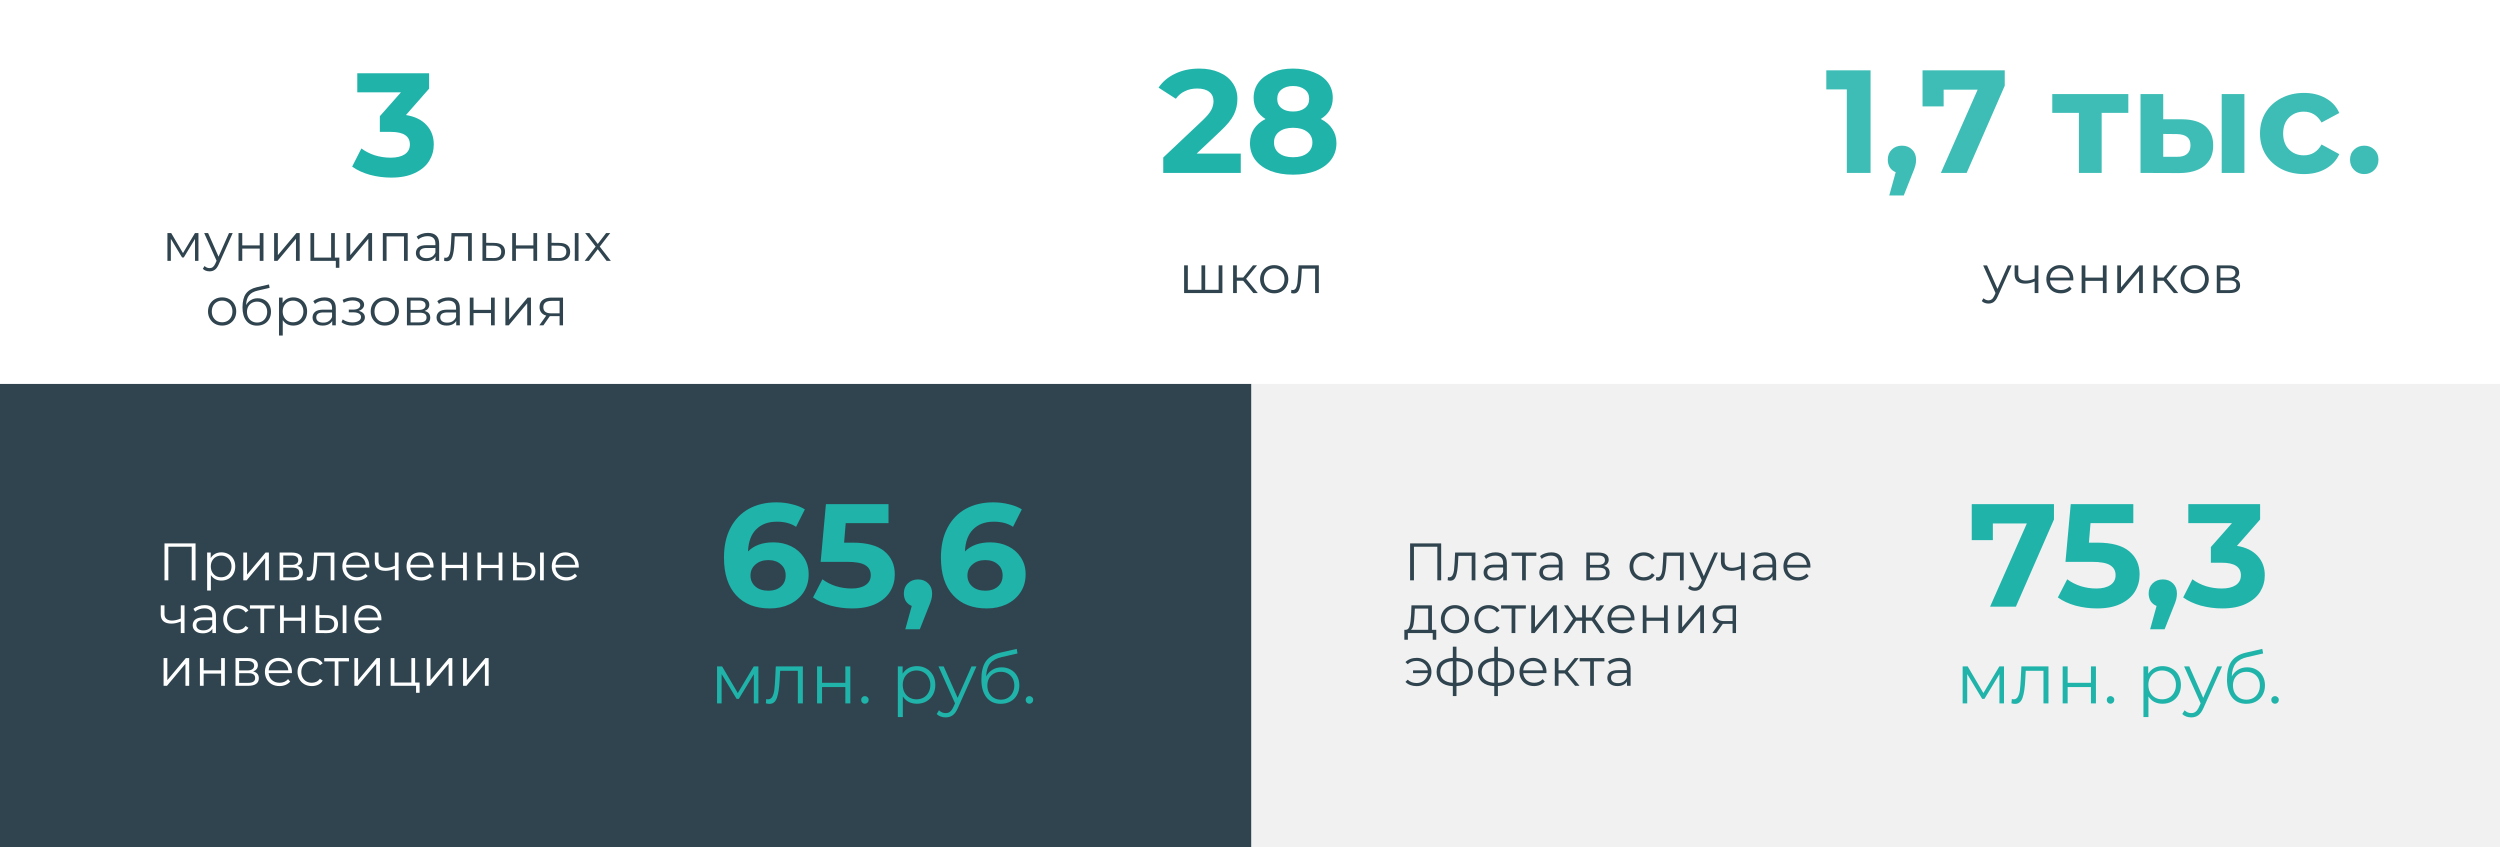 <svg width="853" height="289" viewBox="0 0 853 289" fill="none" xmlns="http://www.w3.org/2000/svg">
<rect width="853" height="289" fill="white"/>
<path d="M423.35 52.4V59H396.9V53.75L410.4 41C411.833 39.633 412.8 38.467 413.3 37.5C413.8 36.5 414.05 35.517 414.05 34.55C414.05 33.15 413.567 32.083 412.6 31.35C411.667 30.583 410.283 30.2 408.45 30.2C406.917 30.2 405.533 30.5 404.3 31.1C403.067 31.667 402.033 32.533 401.2 33.7L395.3 29.9C396.667 27.867 398.55 26.283 400.95 25.15C403.35 23.983 406.1 23.4 409.2 23.4C411.8 23.4 414.067 23.833 416 24.7C417.967 25.533 419.483 26.733 420.55 28.3C421.65 29.833 422.2 31.65 422.2 33.75C422.2 35.65 421.8 37.433 421 39.1C420.2 40.767 418.65 42.667 416.35 44.8L408.3 52.4H423.35ZM450.642 40.6C452.376 41.467 453.692 42.6 454.592 44C455.526 45.4 455.992 47.017 455.992 48.85C455.992 51.017 455.376 52.917 454.142 54.55C452.909 56.15 451.176 57.4 448.942 58.3C446.709 59.167 444.126 59.6 441.192 59.6C438.259 59.6 435.676 59.167 433.442 58.3C431.242 57.4 429.526 56.15 428.292 54.55C427.092 52.917 426.492 51.017 426.492 48.85C426.492 47.017 426.942 45.4 427.842 44C428.776 42.6 430.092 41.467 431.792 40.6C430.492 39.8 429.492 38.8 428.792 37.6C428.092 36.367 427.742 34.967 427.742 33.4C427.742 31.367 428.309 29.6 429.442 28.1C430.576 26.6 432.159 25.45 434.192 24.65C436.226 23.817 438.559 23.4 441.192 23.4C443.859 23.4 446.209 23.817 448.242 24.65C450.309 25.45 451.909 26.6 453.042 28.1C454.176 29.6 454.742 31.367 454.742 33.4C454.742 34.967 454.392 36.367 453.692 37.6C452.992 38.8 451.976 39.8 450.642 40.6ZM441.192 29.35C439.559 29.35 438.242 29.75 437.242 30.55C436.276 31.317 435.792 32.383 435.792 33.75C435.792 35.083 436.276 36.133 437.242 36.9C438.209 37.667 439.526 38.05 441.192 38.05C442.859 38.05 444.192 37.667 445.192 36.9C446.192 36.133 446.692 35.083 446.692 33.75C446.692 32.383 446.192 31.317 445.192 30.55C444.192 29.75 442.859 29.35 441.192 29.35ZM441.192 53.65C443.226 53.65 444.826 53.2 445.992 52.3C447.192 51.367 447.792 50.133 447.792 48.6C447.792 47.067 447.192 45.85 445.992 44.95C444.826 44.05 443.226 43.6 441.192 43.6C439.192 43.6 437.609 44.05 436.442 44.95C435.276 45.85 434.692 47.067 434.692 48.6C434.692 50.167 435.276 51.4 436.442 52.3C437.609 53.2 439.192 53.65 441.192 53.65Z" fill="#1FB3AA"/>
<path opacity="0.86" d="M638.235 24V59H630.135V30.5H623.135V24H638.235ZM648.965 49.7C650.365 49.7 651.515 50.15 652.415 51.05C653.315 51.917 653.765 53.067 653.765 54.5C653.765 55.167 653.682 55.833 653.515 56.5C653.349 57.167 652.982 58.167 652.415 59.5L649.565 66.7H644.615L646.815 58.75C645.982 58.417 645.315 57.883 644.815 57.15C644.349 56.383 644.115 55.5 644.115 54.5C644.115 53.067 644.565 51.917 645.465 51.05C646.399 50.15 647.565 49.7 648.965 49.7ZM684.02 24V29.25L671.02 59H662.22L674.77 30.6H663.17V36.3H655.97V24H684.02ZM726.186 38.5H717.086V59H709.336V38.5H700.236V32.1H726.186V38.5ZM744.494 40.7C747.994 40.733 750.644 41.517 752.444 43.05C754.244 44.583 755.144 46.783 755.144 49.65C755.144 52.65 754.127 54.967 752.094 56.6C750.06 58.233 747.177 59.05 743.444 59.05L730.344 59V32.1H738.094V40.7H744.494ZM758.044 32.1H765.794V59H758.044V32.1ZM742.744 53.5C744.244 53.533 745.394 53.217 746.194 52.55C746.994 51.883 747.394 50.883 747.394 49.55C747.394 48.25 746.994 47.3 746.194 46.7C745.427 46.1 744.277 45.783 742.744 45.75L738.094 45.7V53.5H742.744ZM786.113 59.4C783.246 59.4 780.663 58.817 778.363 57.65C776.096 56.45 774.313 54.8 773.013 52.7C771.746 50.6 771.113 48.217 771.113 45.55C771.113 42.883 771.746 40.5 773.013 38.4C774.313 36.3 776.096 34.667 778.363 33.5C780.663 32.3 783.246 31.7 786.113 31.7C788.946 31.7 791.413 32.3 793.513 33.5C795.646 34.667 797.196 36.35 798.163 38.55L792.113 41.8C790.713 39.333 788.696 38.1 786.063 38.1C784.029 38.1 782.346 38.767 781.013 40.1C779.679 41.433 779.013 43.25 779.013 45.55C779.013 47.85 779.679 49.667 781.013 51C782.346 52.333 784.029 53 786.063 53C788.729 53 790.746 51.767 792.113 49.3L798.163 52.6C797.196 54.733 795.646 56.4 793.513 57.6C791.413 58.8 788.946 59.4 786.113 59.4ZM806.679 59.4C805.312 59.4 804.162 58.933 803.229 58C802.296 57.067 801.829 55.9 801.829 54.5C801.829 53.067 802.296 51.917 803.229 51.05C804.162 50.15 805.312 49.7 806.679 49.7C808.046 49.7 809.196 50.15 810.129 51.05C811.062 51.917 811.529 53.067 811.529 54.5C811.529 55.9 811.062 57.067 810.129 58C809.196 58.933 808.046 59.4 806.679 59.4Z" fill="#1FB3AA"/>
<path d="M67.709 79.532V89H66.539V81.512L62.705 87.848H62.129L58.295 81.494V89H57.125V79.532H58.421L62.435 86.354L66.521 79.532H67.709ZM79.391 79.532L74.657 90.134C74.273 91.022 73.829 91.652 73.325 92.024C72.821 92.396 72.215 92.582 71.507 92.582C71.051 92.582 70.625 92.51 70.229 92.366C69.833 92.222 69.491 92.006 69.203 91.718L69.797 90.764C70.277 91.244 70.853 91.484 71.525 91.484C71.957 91.484 72.323 91.364 72.623 91.124C72.935 90.884 73.223 90.476 73.487 89.9L73.901 88.982L69.671 79.532H71.003L74.567 87.578L78.131 79.532H79.391ZM81.382 79.532H82.66V83.726H88.618V79.532H89.897V89H88.618V84.824H82.66V89H81.382V79.532ZM93.529 79.532H94.807V87.056L101.125 79.532H102.259V89H100.981V81.476L94.681 89H93.529V79.532ZM115.786 87.884V91.376H114.58V89H105.922V79.532H107.2V87.884H112.978V79.532H114.256V87.884H115.786ZM118.226 79.532H119.504V87.056L125.822 79.532H126.956V89H125.678V81.476L119.378 89H118.226V79.532ZM139.115 79.532V89H137.837V80.666H131.897V89H130.619V79.532H139.115ZM146.006 79.46C147.242 79.46 148.19 79.772 148.85 80.396C149.51 81.008 149.84 81.92 149.84 83.132V89H148.616V87.524C148.328 88.016 147.902 88.4 147.338 88.676C146.786 88.952 146.126 89.09 145.358 89.09C144.302 89.09 143.462 88.838 142.838 88.334C142.214 87.83 141.902 87.164 141.902 86.336C141.902 85.532 142.19 84.884 142.766 84.392C143.354 83.9 144.284 83.654 145.556 83.654H148.562V83.078C148.562 82.262 148.334 81.644 147.878 81.224C147.422 80.792 146.756 80.576 145.88 80.576C145.28 80.576 144.704 80.678 144.152 80.882C143.6 81.074 143.126 81.344 142.73 81.692L142.154 80.738C142.634 80.33 143.21 80.018 143.882 79.802C144.554 79.574 145.262 79.46 146.006 79.46ZM145.556 88.082C146.276 88.082 146.894 87.92 147.41 87.596C147.926 87.26 148.31 86.78 148.562 86.156V84.608H145.592C143.972 84.608 143.162 85.172 143.162 86.3C143.162 86.852 143.372 87.29 143.792 87.614C144.212 87.926 144.8 88.082 145.556 88.082ZM160.982 79.532V89H159.704V80.666H155.168L155.042 83.006C154.946 84.974 154.718 86.486 154.358 87.542C153.998 88.598 153.356 89.126 152.432 89.126C152.18 89.126 151.874 89.078 151.514 88.982L151.604 87.884C151.82 87.932 151.97 87.956 152.054 87.956C152.546 87.956 152.918 87.728 153.17 87.272C153.422 86.816 153.59 86.252 153.674 85.58C153.758 84.908 153.83 84.02 153.89 82.916L154.052 79.532H160.982ZM168.683 82.88C169.871 82.892 170.771 83.156 171.383 83.672C172.007 84.188 172.319 84.932 172.319 85.904C172.319 86.912 171.983 87.686 171.311 88.226C170.651 88.766 169.691 89.03 168.431 89.018L164.615 89V79.532H165.893V82.844L168.683 82.88ZM168.359 88.046C169.235 88.058 169.895 87.884 170.339 87.524C170.795 87.152 171.023 86.612 171.023 85.904C171.023 85.208 170.801 84.692 170.357 84.356C169.913 84.02 169.247 83.846 168.359 83.834L165.893 83.798V88.01L168.359 88.046ZM174.757 79.532H176.035V83.726H181.993V79.532H183.271V89H181.993V84.824H176.035V89H174.757V79.532ZM190.882 82.88C192.07 82.892 192.976 83.156 193.6 83.672C194.224 84.188 194.536 84.932 194.536 85.904C194.536 86.912 194.2 87.686 193.528 88.226C192.856 88.766 191.896 89.03 190.648 89.018L186.904 89V79.532H188.182V82.844L190.882 82.88ZM196.12 79.532H197.398V89H196.12V79.532ZM190.576 88.046C191.452 88.058 192.112 87.884 192.556 87.524C193.012 87.152 193.24 86.612 193.24 85.904C193.24 85.208 193.018 84.692 192.574 84.356C192.13 84.02 191.464 83.846 190.576 83.834L188.182 83.798V88.01L190.576 88.046ZM206.959 89L203.953 85.04L200.929 89H199.489L203.233 84.14L199.669 79.532H201.109L203.953 83.24L206.797 79.532H208.201L204.637 84.14L208.417 89H206.959ZM75.796 111.09C74.884 111.09 74.062 110.886 73.33 110.478C72.598 110.058 72.022 109.482 71.602 108.75C71.182 108.018 70.972 107.19 70.972 106.266C70.972 105.342 71.182 104.514 71.602 103.782C72.022 103.05 72.598 102.48 73.33 102.072C74.062 101.664 74.884 101.46 75.796 101.46C76.708 101.46 77.53 101.664 78.262 102.072C78.994 102.48 79.564 103.05 79.972 103.782C80.392 104.514 80.602 105.342 80.602 106.266C80.602 107.19 80.392 108.018 79.972 108.75C79.564 109.482 78.994 110.058 78.262 110.478C77.53 110.886 76.708 111.09 75.796 111.09ZM75.796 109.956C76.468 109.956 77.068 109.806 77.596 109.506C78.136 109.194 78.556 108.756 78.856 108.192C79.156 107.628 79.306 106.986 79.306 106.266C79.306 105.546 79.156 104.904 78.856 104.34C78.556 103.776 78.136 103.344 77.596 103.044C77.068 102.732 76.468 102.576 75.796 102.576C75.124 102.576 74.518 102.732 73.978 103.044C73.45 103.344 73.03 103.776 72.718 104.34C72.418 104.904 72.268 105.546 72.268 106.266C72.268 106.986 72.418 107.628 72.718 108.192C73.03 108.756 73.45 109.194 73.978 109.506C74.518 109.806 75.124 109.956 75.796 109.956ZM87.924 101.766C88.8 101.766 89.58 101.964 90.264 102.36C90.96 102.744 91.5 103.29 91.884 103.998C92.268 104.694 92.46 105.492 92.46 106.392C92.46 107.316 92.256 108.138 91.848 108.858C91.452 109.566 90.894 110.118 90.174 110.514C89.454 110.91 88.626 111.108 87.69 111.108C86.118 111.108 84.9 110.556 84.036 109.452C83.172 108.348 82.74 106.824 82.74 104.88C82.74 102.852 83.124 101.298 83.892 100.218C84.672 99.138 85.884 98.406 87.528 98.022L91.776 97.05L91.992 98.22L87.996 99.138C86.64 99.438 85.644 99.972 85.008 100.74C84.372 101.496 84.024 102.618 83.964 104.106C84.348 103.374 84.882 102.804 85.566 102.396C86.25 101.976 87.036 101.766 87.924 101.766ZM87.726 110.046C88.386 110.046 88.974 109.896 89.49 109.596C90.018 109.284 90.426 108.852 90.714 108.3C91.014 107.748 91.164 107.124 91.164 106.428C91.164 105.732 91.02 105.12 90.732 104.592C90.444 104.064 90.036 103.656 89.508 103.368C88.992 103.068 88.398 102.918 87.726 102.918C87.054 102.918 86.454 103.068 85.926 103.368C85.41 103.656 85.002 104.064 84.702 104.592C84.414 105.12 84.27 105.732 84.27 106.428C84.27 107.124 84.414 107.748 84.702 108.3C85.002 108.852 85.416 109.284 85.944 109.596C86.472 109.896 87.066 110.046 87.726 110.046ZM100.077 101.46C100.965 101.46 101.769 101.664 102.489 102.072C103.209 102.468 103.773 103.032 104.181 103.764C104.589 104.496 104.793 105.33 104.793 106.266C104.793 107.214 104.589 108.054 104.181 108.786C103.773 109.518 103.209 110.088 102.489 110.496C101.781 110.892 100.977 111.09 100.077 111.09C99.309 111.09 98.613 110.934 97.989 110.622C97.377 110.298 96.873 109.83 96.477 109.218V114.492H95.199V101.532H96.423V103.404C96.807 102.78 97.311 102.3 97.935 101.964C98.571 101.628 99.285 101.46 100.077 101.46ZM99.987 109.956C100.647 109.956 101.247 109.806 101.787 109.506C102.327 109.194 102.747 108.756 103.047 108.192C103.359 107.628 103.515 106.986 103.515 106.266C103.515 105.546 103.359 104.91 103.047 104.358C102.747 103.794 102.327 103.356 101.787 103.044C101.247 102.732 100.647 102.576 99.987 102.576C99.315 102.576 98.709 102.732 98.169 103.044C97.641 103.356 97.221 103.794 96.909 104.358C96.609 104.91 96.459 105.546 96.459 106.266C96.459 106.986 96.609 107.628 96.909 108.192C97.221 108.756 97.641 109.194 98.169 109.506C98.709 109.806 99.315 109.956 99.987 109.956ZM110.744 101.46C111.98 101.46 112.928 101.772 113.588 102.396C114.248 103.008 114.578 103.92 114.578 105.132V111H113.354V109.524C113.066 110.016 112.64 110.4 112.076 110.676C111.524 110.952 110.864 111.09 110.096 111.09C109.04 111.09 108.2 110.838 107.576 110.334C106.952 109.83 106.64 109.164 106.64 108.336C106.64 107.532 106.928 106.884 107.504 106.392C108.092 105.9 109.022 105.654 110.294 105.654H113.3V105.078C113.3 104.262 113.072 103.644 112.616 103.224C112.16 102.792 111.494 102.576 110.618 102.576C110.018 102.576 109.442 102.678 108.89 102.882C108.338 103.074 107.864 103.344 107.468 103.692L106.892 102.738C107.372 102.33 107.948 102.018 108.62 101.802C109.292 101.574 110 101.46 110.744 101.46ZM110.294 110.082C111.014 110.082 111.632 109.92 112.148 109.596C112.664 109.26 113.048 108.78 113.3 108.156V106.608H110.33C108.71 106.608 107.9 107.172 107.9 108.3C107.9 108.852 108.11 109.29 108.53 109.614C108.95 109.926 109.538 110.082 110.294 110.082ZM122.395 106.068C123.067 106.224 123.583 106.494 123.943 106.878C124.315 107.262 124.501 107.73 124.501 108.282C124.501 108.834 124.309 109.326 123.925 109.758C123.553 110.19 123.043 110.526 122.395 110.766C121.747 110.994 121.033 111.108 120.253 111.108C119.569 111.108 118.897 111.012 118.237 110.82C117.577 110.616 117.001 110.322 116.509 109.938L116.941 108.984C117.373 109.308 117.877 109.56 118.453 109.74C119.029 109.92 119.611 110.01 120.199 110.01C121.075 110.01 121.789 109.848 122.341 109.524C122.905 109.188 123.187 108.738 123.187 108.174C123.187 107.67 122.959 107.28 122.503 107.004C122.047 106.716 121.423 106.572 120.631 106.572H119.011V105.636H120.559C121.267 105.636 121.837 105.504 122.269 105.24C122.701 104.964 122.917 104.598 122.917 104.142C122.917 103.638 122.671 103.242 122.179 102.954C121.699 102.666 121.069 102.522 120.289 102.522C119.269 102.522 118.261 102.78 117.265 103.296L116.905 102.306C118.033 101.718 119.203 101.424 120.415 101.424C121.135 101.424 121.783 101.532 122.359 101.748C122.947 101.952 123.403 102.246 123.727 102.63C124.063 103.014 124.231 103.458 124.231 103.962C124.231 104.442 124.063 104.868 123.727 105.24C123.403 105.612 122.959 105.888 122.395 106.068ZM131.308 111.09C130.396 111.09 129.574 110.886 128.842 110.478C128.11 110.058 127.534 109.482 127.114 108.75C126.694 108.018 126.484 107.19 126.484 106.266C126.484 105.342 126.694 104.514 127.114 103.782C127.534 103.05 128.11 102.48 128.842 102.072C129.574 101.664 130.396 101.46 131.308 101.46C132.22 101.46 133.042 101.664 133.774 102.072C134.506 102.48 135.076 103.05 135.484 103.782C135.904 104.514 136.114 105.342 136.114 106.266C136.114 107.19 135.904 108.018 135.484 108.75C135.076 109.482 134.506 110.058 133.774 110.478C133.042 110.886 132.22 111.09 131.308 111.09ZM131.308 109.956C131.98 109.956 132.58 109.806 133.108 109.506C133.648 109.194 134.068 108.756 134.368 108.192C134.668 107.628 134.818 106.986 134.818 106.266C134.818 105.546 134.668 104.904 134.368 104.34C134.068 103.776 133.648 103.344 133.108 103.044C132.58 102.732 131.98 102.576 131.308 102.576C130.636 102.576 130.03 102.732 129.49 103.044C128.962 103.344 128.542 103.776 128.23 104.34C127.93 104.904 127.78 105.546 127.78 106.266C127.78 106.986 127.93 107.628 128.23 108.192C128.542 108.756 128.962 109.194 129.49 109.506C130.03 109.806 130.636 109.956 131.308 109.956ZM144.875 106.104C146.159 106.404 146.801 107.178 146.801 108.426C146.801 109.254 146.495 109.89 145.883 110.334C145.271 110.778 144.359 111 143.147 111H138.845V101.532H143.021C144.101 101.532 144.947 101.742 145.559 102.162C146.171 102.582 146.477 103.182 146.477 103.962C146.477 104.478 146.333 104.922 146.045 105.294C145.769 105.654 145.379 105.924 144.875 106.104ZM140.087 105.744H142.931C143.663 105.744 144.221 105.606 144.605 105.33C145.001 105.054 145.199 104.652 145.199 104.124C145.199 103.596 145.001 103.2 144.605 102.936C144.221 102.672 143.663 102.54 142.931 102.54H140.087V105.744ZM143.093 109.992C143.909 109.992 144.521 109.86 144.929 109.596C145.337 109.332 145.541 108.918 145.541 108.354C145.541 107.79 145.355 107.376 144.983 107.112C144.611 106.836 144.023 106.698 143.219 106.698H140.087V109.992H143.093ZM153.055 101.46C154.291 101.46 155.239 101.772 155.899 102.396C156.559 103.008 156.889 103.92 156.889 105.132V111H155.665V109.524C155.377 110.016 154.951 110.4 154.387 110.676C153.835 110.952 153.175 111.09 152.407 111.09C151.351 111.09 150.511 110.838 149.887 110.334C149.263 109.83 148.951 109.164 148.951 108.336C148.951 107.532 149.239 106.884 149.815 106.392C150.403 105.9 151.333 105.654 152.605 105.654H155.611V105.078C155.611 104.262 155.383 103.644 154.927 103.224C154.471 102.792 153.805 102.576 152.929 102.576C152.329 102.576 151.753 102.678 151.201 102.882C150.649 103.074 150.175 103.344 149.779 103.692L149.203 102.738C149.683 102.33 150.259 102.018 150.931 101.802C151.603 101.574 152.311 101.46 153.055 101.46ZM152.605 110.082C153.325 110.082 153.943 109.92 154.459 109.596C154.975 109.26 155.359 108.78 155.611 108.156V106.608H152.641C151.021 106.608 150.211 107.172 150.211 108.3C150.211 108.852 150.421 109.29 150.841 109.614C151.261 109.926 151.849 110.082 152.605 110.082ZM160.291 101.532H161.569V105.726H167.527V101.532H168.805V111H167.527V106.824H161.569V111H160.291V101.532ZM172.437 101.532H173.715V109.056L180.033 101.532H181.167V111H179.889V103.476L173.589 111H172.437V101.532ZM192.102 101.532V111H190.932V107.868H187.962H187.602L185.406 111H184.02L186.378 107.688C185.646 107.484 185.082 107.136 184.686 106.644C184.29 106.152 184.092 105.528 184.092 104.772C184.092 103.716 184.452 102.912 185.172 102.36C185.892 101.808 186.876 101.532 188.124 101.532H192.102ZM185.388 104.808C185.388 106.212 186.282 106.914 188.07 106.914H190.932V102.666H188.16C186.312 102.666 185.388 103.38 185.388 104.808Z" fill="#2F444E"/>
<path d="M138.505 39.25C141.572 39.75 143.922 40.9 145.555 42.7C147.188 44.467 148.005 46.667 148.005 49.3C148.005 51.333 147.472 53.217 146.405 54.95C145.338 56.65 143.705 58.017 141.505 59.05C139.338 60.083 136.672 60.6 133.505 60.6C131.038 60.6 128.605 60.283 126.205 59.65C123.838 58.983 121.822 58.05 120.155 56.85L123.305 50.65C124.638 51.65 126.172 52.433 127.905 53C129.672 53.533 131.472 53.8 133.305 53.8C135.338 53.8 136.938 53.417 138.105 52.65C139.272 51.85 139.855 50.733 139.855 49.3C139.855 46.433 137.672 45 133.305 45H129.605V39.65L136.805 31.5H121.905V25H146.405V30.25L138.505 39.25Z" fill="#1FB3AA"/>
<path d="M417.083 90.532V100H404.015V90.532H405.293V98.884H409.937V90.532H411.215V98.884H415.805V90.532H417.083ZM424.17 95.788H422.01V100H420.732V90.532H422.01V94.69H424.188L427.518 90.532H428.904L425.178 95.122L429.174 100H427.662L424.17 95.788ZM434.763 100.09C433.851 100.09 433.029 99.886 432.297 99.478C431.565 99.058 430.989 98.482 430.569 97.75C430.149 97.018 429.939 96.19 429.939 95.266C429.939 94.342 430.149 93.514 430.569 92.782C430.989 92.05 431.565 91.48 432.297 91.072C433.029 90.664 433.851 90.46 434.763 90.46C435.675 90.46 436.497 90.664 437.229 91.072C437.961 91.48 438.531 92.05 438.939 92.782C439.359 93.514 439.569 94.342 439.569 95.266C439.569 96.19 439.359 97.018 438.939 97.75C438.531 98.482 437.961 99.058 437.229 99.478C436.497 99.886 435.675 100.09 434.763 100.09ZM434.763 98.956C435.435 98.956 436.035 98.806 436.563 98.506C437.103 98.194 437.523 97.756 437.823 97.192C438.123 96.628 438.273 95.986 438.273 95.266C438.273 94.546 438.123 93.904 437.823 93.34C437.523 92.776 437.103 92.344 436.563 92.044C436.035 91.732 435.435 91.576 434.763 91.576C434.091 91.576 433.485 91.732 432.945 92.044C432.417 92.344 431.997 92.776 431.685 93.34C431.385 93.904 431.235 94.546 431.235 95.266C431.235 95.986 431.385 96.628 431.685 97.192C431.997 97.756 432.417 98.194 432.945 98.506C433.485 98.806 434.091 98.956 434.763 98.956ZM449.988 90.532V100H448.71V91.666H444.174L444.048 94.006C443.952 95.974 443.724 97.486 443.364 98.542C443.004 99.598 442.362 100.126 441.438 100.126C441.186 100.126 440.88 100.078 440.52 99.982L440.61 98.884C440.826 98.932 440.976 98.956 441.06 98.956C441.552 98.956 441.924 98.728 442.176 98.272C442.428 97.816 442.596 97.252 442.68 96.58C442.764 95.908 442.836 95.02 442.896 93.916L443.058 90.532H449.988Z" fill="#2F444E"/>
<path d="M678.481 103.582C678.037 103.582 677.611 103.51 677.203 103.366C676.807 103.222 676.465 103.006 676.177 102.718L676.771 101.764C677.011 101.992 677.269 102.166 677.545 102.286C677.833 102.418 678.151 102.484 678.499 102.484C678.919 102.484 679.279 102.364 679.579 102.124C679.891 101.896 680.185 101.488 680.461 100.9L681.073 99.514L681.217 99.316L685.105 90.55H686.365L681.631 101.134C681.367 101.746 681.073 102.232 680.749 102.592C680.437 102.952 680.095 103.204 679.723 103.348C679.351 103.504 678.937 103.582 678.481 103.582ZM681.001 100.27L676.645 90.55H677.977L681.829 99.226L681.001 100.27ZM694.332 96.004C693.78 96.244 693.222 96.436 692.658 96.58C692.106 96.712 691.554 96.778 691.002 96.778C689.886 96.778 689.004 96.526 688.356 96.022C687.708 95.506 687.384 94.714 687.384 93.646V90.55H688.644V93.574C688.644 94.294 688.878 94.834 689.346 95.194C689.814 95.554 690.444 95.734 691.236 95.734C691.716 95.734 692.22 95.674 692.748 95.554C693.276 95.422 693.81 95.236 694.35 94.996L694.332 96.004ZM694.224 100V90.55H695.502V100H694.224ZM703.181 100.09C702.197 100.09 701.333 99.886 700.589 99.478C699.845 99.058 699.263 98.488 698.843 97.768C698.423 97.036 698.213 96.202 698.213 95.266C698.213 94.33 698.411 93.502 698.807 92.782C699.215 92.062 699.767 91.498 700.463 91.09C701.171 90.67 701.963 90.46 702.839 90.46C703.727 90.46 704.513 90.664 705.197 91.072C705.893 91.468 706.439 92.032 706.835 92.764C707.231 93.484 707.429 94.318 707.429 95.266C707.429 95.326 707.423 95.392 707.411 95.464C707.411 95.524 707.411 95.59 707.411 95.662H699.185V94.708H706.727L706.223 95.086C706.223 94.402 706.073 93.796 705.773 93.268C705.485 92.728 705.089 92.308 704.585 92.008C704.081 91.708 703.499 91.558 702.839 91.558C702.191 91.558 701.609 91.708 701.093 92.008C700.577 92.308 700.175 92.728 699.887 93.268C699.599 93.808 699.455 94.426 699.455 95.122V95.32C699.455 96.04 699.611 96.676 699.923 97.228C700.247 97.768 700.691 98.194 701.255 98.506C701.831 98.806 702.485 98.956 703.217 98.956C703.793 98.956 704.327 98.854 704.819 98.65C705.323 98.446 705.755 98.134 706.115 97.714L706.835 98.542C706.415 99.046 705.887 99.43 705.251 99.694C704.627 99.958 703.937 100.09 703.181 100.09ZM710.258 100V90.55H711.536V94.726H717.494V90.55H718.772V100H717.494V95.824H711.536V100H710.258ZM722.405 100V90.55H723.683V98.056L730.001 90.55H731.135V100H729.857V92.476L723.557 100H722.405ZM741.727 100L737.839 95.32L738.901 94.69L743.239 100H741.727ZM734.797 100V90.55H736.075V100H734.797ZM735.679 95.788V94.69H738.721V95.788H735.679ZM739.009 95.41L737.821 95.23L741.583 90.55H742.969L739.009 95.41ZM748.81 100.09C747.898 100.09 747.076 99.886 746.344 99.478C745.624 99.058 745.054 98.488 744.634 97.768C744.214 97.036 744.004 96.202 744.004 95.266C744.004 94.318 744.214 93.484 744.634 92.764C745.054 92.044 745.624 91.48 746.344 91.072C747.064 90.664 747.886 90.46 748.81 90.46C749.746 90.46 750.574 90.664 751.294 91.072C752.026 91.48 752.596 92.044 753.004 92.764C753.424 93.484 753.634 94.318 753.634 95.266C753.634 96.202 753.424 97.036 753.004 97.768C752.596 98.488 752.026 99.058 751.294 99.478C750.562 99.886 749.734 100.09 748.81 100.09ZM748.81 98.956C749.494 98.956 750.1 98.806 750.628 98.506C751.156 98.194 751.57 97.762 751.87 97.21C752.182 96.646 752.338 95.998 752.338 95.266C752.338 94.522 752.182 93.874 751.87 93.322C751.57 92.77 751.156 92.344 750.628 92.044C750.1 91.732 749.5 91.576 748.828 91.576C748.156 91.576 747.556 91.732 747.028 92.044C746.5 92.344 746.08 92.77 745.768 93.322C745.456 93.874 745.3 94.522 745.3 95.266C745.3 95.998 745.456 96.646 745.768 97.21C746.08 97.762 746.5 98.194 747.028 98.506C747.556 98.806 748.15 98.956 748.81 98.956ZM756.366 100V90.55H760.542C761.61 90.55 762.45 90.754 763.062 91.162C763.686 91.57 763.998 92.17 763.998 92.962C763.998 93.73 763.704 94.324 763.116 94.744C762.528 95.152 761.754 95.356 760.794 95.356L761.046 94.978C762.174 94.978 763.002 95.188 763.53 95.608C764.058 96.028 764.322 96.634 764.322 97.426C764.322 98.242 764.022 98.878 763.422 99.334C762.834 99.778 761.916 100 760.668 100H756.366ZM757.608 98.992H760.614C761.418 98.992 762.024 98.866 762.432 98.614C762.852 98.35 763.062 97.93 763.062 97.354C763.062 96.778 762.876 96.358 762.504 96.094C762.132 95.83 761.544 95.698 760.74 95.698H757.608V98.992ZM757.608 94.744H760.452C761.184 94.744 761.742 94.606 762.126 94.33C762.522 94.054 762.72 93.652 762.72 93.124C762.72 92.596 762.522 92.2 762.126 91.936C761.742 91.672 761.184 91.54 760.452 91.54H757.608V94.744Z" fill="#2F444E"/>
<rect y="131" width="427" height="158" fill="#2F444E"/>
<rect x="427" y="131" width="426" height="158" fill="#F1F1F1"/>
<path d="M263.87 185.05C266.104 185.05 268.137 185.5 269.97 186.4C271.804 187.3 273.254 188.583 274.32 190.25C275.387 191.883 275.92 193.783 275.92 195.95C275.92 198.283 275.337 200.333 274.17 202.1C273.004 203.867 271.404 205.233 269.37 206.2C267.37 207.133 265.137 207.6 262.67 207.6C257.77 207.6 253.937 206.1 251.17 203.1C248.404 200.1 247.02 195.817 247.02 190.25C247.02 186.283 247.77 182.883 249.27 180.05C250.77 177.217 252.854 175.067 255.52 173.6C258.22 172.133 261.337 171.4 264.87 171.4C266.737 171.4 268.52 171.617 270.22 172.05C271.954 172.45 273.42 173.033 274.62 173.8L271.62 179.75C269.887 178.583 267.704 178 265.07 178C262.104 178 259.754 178.867 258.02 180.6C256.287 182.333 255.354 184.85 255.22 188.15C257.287 186.083 260.17 185.05 263.87 185.05ZM262.22 201.55C263.954 201.55 265.354 201.083 266.42 200.15C267.52 199.217 268.07 197.95 268.07 196.35C268.07 194.75 267.52 193.483 266.42 192.55C265.354 191.583 263.92 191.1 262.12 191.1C260.354 191.1 258.904 191.6 257.77 192.6C256.637 193.567 256.07 194.817 256.07 196.35C256.07 197.883 256.62 199.133 257.72 200.1C258.82 201.067 260.32 201.55 262.22 201.55ZM290.856 185.15C295.79 185.15 299.423 186.133 301.756 188.1C304.123 190.067 305.306 192.7 305.306 196C305.306 198.133 304.773 200.083 303.706 201.85C302.64 203.583 301.006 204.983 298.806 206.05C296.64 207.083 293.956 207.6 290.756 207.6C288.29 207.6 285.856 207.283 283.456 206.65C281.09 205.983 279.073 205.05 277.406 203.85L280.606 197.65C281.94 198.65 283.473 199.433 285.206 200C286.94 200.533 288.723 200.8 290.556 200.8C292.59 200.8 294.19 200.4 295.356 199.6C296.523 198.8 297.106 197.683 297.106 196.25C297.106 194.75 296.49 193.617 295.256 192.85C294.056 192.083 291.956 191.7 288.956 191.7H280.006L281.806 172H303.156V178.5H288.556L288.006 185.15H290.856ZM313.243 197.7C314.643 197.7 315.793 198.15 316.693 199.05C317.593 199.917 318.043 201.067 318.043 202.5C318.043 203.167 317.959 203.833 317.793 204.5C317.626 205.167 317.259 206.167 316.693 207.5L313.843 214.7H308.893L311.093 206.75C310.259 206.417 309.593 205.883 309.093 205.15C308.626 204.383 308.393 203.5 308.393 202.5C308.393 201.067 308.843 199.917 309.743 199.05C310.676 198.15 311.843 197.7 313.243 197.7ZM337.894 185.05C340.127 185.05 342.16 185.5 343.994 186.4C345.827 187.3 347.277 188.583 348.344 190.25C349.41 191.883 349.944 193.783 349.944 195.95C349.944 198.283 349.36 200.333 348.194 202.1C347.027 203.867 345.427 205.233 343.394 206.2C341.394 207.133 339.16 207.6 336.694 207.6C331.794 207.6 327.96 206.1 325.194 203.1C322.427 200.1 321.044 195.817 321.044 190.25C321.044 186.283 321.794 182.883 323.294 180.05C324.794 177.217 326.877 175.067 329.544 173.6C332.244 172.133 335.36 171.4 338.894 171.4C340.76 171.4 342.544 171.617 344.244 172.05C345.977 172.45 347.444 173.033 348.644 173.8L345.644 179.75C343.91 178.583 341.727 178 339.094 178C336.127 178 333.777 178.867 332.044 180.6C330.31 182.333 329.377 184.85 329.244 188.15C331.31 186.083 334.194 185.05 337.894 185.05ZM336.244 201.55C337.977 201.55 339.377 201.083 340.444 200.15C341.544 199.217 342.094 197.95 342.094 196.35C342.094 194.75 341.544 193.483 340.444 192.55C339.377 191.583 337.944 191.1 336.144 191.1C334.377 191.1 332.927 191.6 331.794 192.6C330.66 193.567 330.094 194.817 330.094 196.35C330.094 197.883 330.644 199.133 331.744 200.1C332.844 201.067 334.344 201.55 336.244 201.55Z" fill="#1FB3AA"/>
<path d="M700.812 172V177.25L687.812 207H679.012L691.562 178.6H679.962V184.3H672.762V172H700.812ZM715.588 185.15C720.521 185.15 724.154 186.133 726.488 188.1C728.854 190.067 730.038 192.7 730.038 196C730.038 198.133 729.504 200.083 728.438 201.85C727.371 203.583 725.738 204.983 723.538 206.05C721.371 207.083 718.688 207.6 715.488 207.6C713.021 207.6 710.588 207.283 708.188 206.65C705.821 205.983 703.804 205.05 702.138 203.85L705.338 197.65C706.671 198.65 708.204 199.433 709.938 200C711.671 200.533 713.454 200.8 715.288 200.8C717.321 200.8 718.921 200.4 720.088 199.6C721.254 198.8 721.838 197.683 721.838 196.25C721.838 194.75 721.221 193.617 719.988 192.85C718.788 192.083 716.688 191.7 713.688 191.7H704.738L706.538 172H727.888V178.5H713.288L712.738 185.15H715.588ZM737.974 197.7C739.374 197.7 740.524 198.15 741.424 199.05C742.324 199.917 742.774 201.067 742.774 202.5C742.774 203.167 742.691 203.833 742.524 204.5C742.357 205.167 741.991 206.167 741.424 207.5L738.574 214.7H733.624L735.824 206.75C734.991 206.417 734.324 205.883 733.824 205.15C733.357 204.383 733.124 203.5 733.124 202.5C733.124 201.067 733.574 199.917 734.474 199.05C735.407 198.15 736.574 197.7 737.974 197.7ZM763.248 186.25C766.315 186.75 768.665 187.9 770.298 189.7C771.932 191.467 772.748 193.667 772.748 196.3C772.748 198.333 772.215 200.217 771.148 201.95C770.082 203.65 768.448 205.017 766.248 206.05C764.082 207.083 761.415 207.6 758.248 207.6C755.782 207.6 753.348 207.283 750.948 206.65C748.582 205.983 746.565 205.05 744.898 203.85L748.048 197.65C749.382 198.65 750.915 199.433 752.648 200C754.415 200.533 756.215 200.8 758.048 200.8C760.082 200.8 761.682 200.417 762.848 199.65C764.015 198.85 764.598 197.733 764.598 196.3C764.598 193.433 762.415 192 758.048 192H754.348V186.65L761.548 178.5H746.648V172H771.148V177.25L763.248 186.25Z" fill="#1FB3AA"/>
<path d="M66.726 185.4V198H65.412V186.552H57.438V198H56.124V185.4H66.726ZM75.549 188.46C76.438 188.46 77.242 188.664 77.962 189.072C78.681 189.468 79.246 190.032 79.653 190.764C80.061 191.496 80.266 192.33 80.266 193.266C80.266 194.214 80.061 195.054 79.653 195.786C79.246 196.518 78.681 197.088 77.962 197.496C77.254 197.892 76.45 198.09 75.549 198.09C74.781 198.09 74.085 197.934 73.462 197.622C72.85 197.298 72.346 196.83 71.95 196.218V201.492H70.671V188.532H71.895V190.404C72.279 189.78 72.784 189.3 73.407 188.964C74.043 188.628 74.757 188.46 75.549 188.46ZM75.46 196.956C76.12 196.956 76.719 196.806 77.26 196.506C77.799 196.194 78.219 195.756 78.519 195.192C78.832 194.628 78.987 193.986 78.987 193.266C78.987 192.546 78.832 191.91 78.519 191.358C78.219 190.794 77.799 190.356 77.26 190.044C76.719 189.732 76.12 189.576 75.46 189.576C74.787 189.576 74.181 189.732 73.641 190.044C73.114 190.356 72.694 190.794 72.382 191.358C72.082 191.91 71.931 192.546 71.931 193.266C71.931 193.986 72.082 194.628 72.382 195.192C72.694 195.756 73.114 196.194 73.641 196.506C74.181 196.806 74.787 196.956 75.46 196.956ZM83.011 188.532H84.289V196.056L90.607 188.532H91.741V198H90.463V190.476L84.163 198H83.011V188.532ZM101.434 193.104C102.718 193.404 103.36 194.178 103.36 195.426C103.36 196.254 103.054 196.89 102.442 197.334C101.83 197.778 100.918 198 99.706 198H95.404V188.532H99.58C100.66 188.532 101.506 188.742 102.118 189.162C102.73 189.582 103.036 190.182 103.036 190.962C103.036 191.478 102.892 191.922 102.604 192.294C102.328 192.654 101.938 192.924 101.434 193.104ZM96.646 192.744H99.49C100.222 192.744 100.78 192.606 101.164 192.33C101.56 192.054 101.758 191.652 101.758 191.124C101.758 190.596 101.56 190.2 101.164 189.936C100.78 189.672 100.222 189.54 99.49 189.54H96.646V192.744ZM99.652 196.992C100.468 196.992 101.08 196.86 101.488 196.596C101.896 196.332 102.1 195.918 102.1 195.354C102.1 194.79 101.914 194.376 101.542 194.112C101.17 193.836 100.582 193.698 99.778 193.698H96.646V196.992H99.652ZM114.095 188.532V198H112.817V189.666H108.281L108.155 192.006C108.059 193.974 107.831 195.486 107.471 196.542C107.111 197.598 106.469 198.126 105.545 198.126C105.293 198.126 104.987 198.078 104.627 197.982L104.717 196.884C104.933 196.932 105.083 196.956 105.167 196.956C105.659 196.956 106.031 196.728 106.283 196.272C106.535 195.816 106.703 195.252 106.787 194.58C106.871 193.908 106.943 193.02 107.003 191.916L107.165 188.532H114.095ZM126.008 193.662H118.088C118.16 194.646 118.538 195.444 119.222 196.056C119.906 196.656 120.77 196.956 121.814 196.956C122.402 196.956 122.942 196.854 123.434 196.65C123.926 196.434 124.352 196.122 124.712 195.714L125.432 196.542C125.012 197.046 124.484 197.43 123.848 197.694C123.224 197.958 122.534 198.09 121.778 198.09C120.806 198.09 119.942 197.886 119.186 197.478C118.442 197.058 117.86 196.482 117.44 195.75C117.02 195.018 116.81 194.19 116.81 193.266C116.81 192.342 117.008 191.514 117.404 190.782C117.812 190.05 118.364 189.48 119.06 189.072C119.768 188.664 120.56 188.46 121.436 188.46C122.312 188.46 123.098 188.664 123.794 189.072C124.49 189.48 125.036 190.05 125.432 190.782C125.828 191.502 126.026 192.33 126.026 193.266L126.008 193.662ZM121.436 189.558C120.524 189.558 119.756 189.852 119.132 190.44C118.52 191.016 118.172 191.772 118.088 192.708H124.802C124.718 191.772 124.364 191.016 123.74 190.44C123.128 189.852 122.36 189.558 121.436 189.558ZM136.001 188.532V198H134.723V194.058C133.631 194.538 132.557 194.778 131.501 194.778C130.361 194.778 129.473 194.52 128.837 194.004C128.201 193.476 127.883 192.69 127.883 191.646V188.532H129.161V191.574C129.161 192.282 129.389 192.822 129.845 193.194C130.301 193.554 130.931 193.734 131.735 193.734C132.623 193.734 133.619 193.5 134.723 193.032V188.532H136.001ZM147.911 193.662H139.991C140.063 194.646 140.441 195.444 141.125 196.056C141.809 196.656 142.673 196.956 143.717 196.956C144.305 196.956 144.845 196.854 145.337 196.65C145.829 196.434 146.255 196.122 146.615 195.714L147.335 196.542C146.915 197.046 146.387 197.43 145.751 197.694C145.127 197.958 144.437 198.09 143.681 198.09C142.709 198.09 141.845 197.886 141.089 197.478C140.345 197.058 139.763 196.482 139.343 195.75C138.923 195.018 138.713 194.19 138.713 193.266C138.713 192.342 138.911 191.514 139.307 190.782C139.715 190.05 140.267 189.48 140.963 189.072C141.671 188.664 142.463 188.46 143.339 188.46C144.215 188.46 145.001 188.664 145.697 189.072C146.393 189.48 146.939 190.05 147.335 190.782C147.731 191.502 147.929 192.33 147.929 193.266L147.911 193.662ZM143.339 189.558C142.427 189.558 141.659 189.852 141.035 190.44C140.423 191.016 140.075 191.772 139.991 192.708H146.705C146.621 191.772 146.267 191.016 145.643 190.44C145.031 189.852 144.263 189.558 143.339 189.558ZM150.757 188.532H152.035V192.726H157.993V188.532H159.271V198H157.993V193.824H152.035V198H150.757V188.532ZM162.904 188.532H164.182V192.726H170.14V188.532H171.418V198H170.14V193.824H164.182V198H162.904V188.532ZM179.028 191.88C180.216 191.892 181.122 192.156 181.746 192.672C182.37 193.188 182.682 193.932 182.682 194.904C182.682 195.912 182.346 196.686 181.674 197.226C181.002 197.766 180.042 198.03 178.794 198.018L175.05 198V188.532H176.328V191.844L179.028 191.88ZM184.266 188.532H185.544V198H184.266V188.532ZM178.722 197.046C179.598 197.058 180.258 196.884 180.702 196.524C181.158 196.152 181.386 195.612 181.386 194.904C181.386 194.208 181.164 193.692 180.72 193.356C180.276 193.02 179.61 192.846 178.722 192.834L176.328 192.798V197.01L178.722 197.046ZM197.463 193.662H189.543C189.615 194.646 189.993 195.444 190.677 196.056C191.361 196.656 192.225 196.956 193.269 196.956C193.857 196.956 194.397 196.854 194.889 196.65C195.381 196.434 195.807 196.122 196.167 195.714L196.887 196.542C196.467 197.046 195.939 197.43 195.303 197.694C194.679 197.958 193.989 198.09 193.233 198.09C192.261 198.09 191.397 197.886 190.641 197.478C189.897 197.058 189.315 196.482 188.895 195.75C188.475 195.018 188.265 194.19 188.265 193.266C188.265 192.342 188.463 191.514 188.859 190.782C189.267 190.05 189.819 189.48 190.515 189.072C191.223 188.664 192.015 188.46 192.891 188.46C193.767 188.46 194.553 188.664 195.249 189.072C195.945 189.48 196.491 190.05 196.887 190.782C197.283 191.502 197.481 192.33 197.481 193.266L197.463 193.662ZM192.891 189.558C191.979 189.558 191.211 189.852 190.587 190.44C189.975 191.016 189.627 191.772 189.543 192.708H196.257C196.173 191.772 195.819 191.016 195.195 190.44C194.583 189.852 193.815 189.558 192.891 189.558ZM62.964 206.532V216H61.686V212.058C60.594 212.538 59.52 212.778 58.464 212.778C57.324 212.778 56.436 212.52 55.8 212.004C55.164 211.476 54.846 210.69 54.846 209.646V206.532H56.124V209.574C56.124 210.282 56.352 210.822 56.808 211.194C57.264 211.554 57.894 211.734 58.698 211.734C59.586 211.734 60.582 211.5 61.686 211.032V206.532H62.964ZM69.851 206.46C71.087 206.46 72.035 206.772 72.695 207.396C73.355 208.008 73.685 208.92 73.685 210.132V216H72.461V214.524C72.173 215.016 71.747 215.4 71.183 215.676C70.631 215.952 69.971 216.09 69.203 216.09C68.147 216.09 67.307 215.838 66.683 215.334C66.059 214.83 65.747 214.164 65.747 213.336C65.747 212.532 66.035 211.884 66.611 211.392C67.199 210.9 68.129 210.654 69.401 210.654H72.407V210.078C72.407 209.262 72.179 208.644 71.723 208.224C71.267 207.792 70.601 207.576 69.725 207.576C69.125 207.576 68.549 207.678 67.997 207.882C67.445 208.074 66.971 208.344 66.575 208.692L65.999 207.738C66.479 207.33 67.055 207.018 67.727 206.802C68.399 206.574 69.107 206.46 69.851 206.46ZM69.401 215.082C70.121 215.082 70.739 214.92 71.255 214.596C71.771 214.26 72.155 213.78 72.407 213.156V211.608H69.437C67.817 211.608 67.007 212.172 67.007 213.3C67.007 213.852 67.217 214.29 67.637 214.614C68.057 214.926 68.645 215.082 69.401 215.082ZM81.047 216.09C80.112 216.09 79.272 215.886 78.528 215.478C77.796 215.07 77.219 214.5 76.799 213.768C76.379 213.024 76.169 212.19 76.169 211.266C76.169 210.342 76.379 209.514 76.799 208.782C77.219 208.05 77.796 207.48 78.528 207.072C79.272 206.664 80.112 206.46 81.047 206.46C81.864 206.46 82.59 206.622 83.225 206.946C83.874 207.258 84.383 207.72 84.755 208.332L83.802 208.98C83.49 208.512 83.094 208.164 82.614 207.936C82.133 207.696 81.612 207.576 81.047 207.576C80.364 207.576 79.746 207.732 79.194 208.044C78.653 208.344 78.228 208.776 77.915 209.34C77.615 209.904 77.466 210.546 77.466 211.266C77.466 211.998 77.615 212.646 77.915 213.21C78.228 213.762 78.653 214.194 79.194 214.506C79.746 214.806 80.364 214.956 81.047 214.956C81.612 214.956 82.133 214.842 82.614 214.614C83.094 214.386 83.49 214.038 83.802 213.57L84.755 214.218C84.383 214.83 83.874 215.298 83.225 215.622C82.578 215.934 81.852 216.09 81.047 216.09ZM93.714 207.666H90.132V216H88.854V207.666H85.272V206.532H93.714V207.666ZM95.562 206.532H96.84V210.726H102.798V206.532H104.076V216H102.798V211.824H96.84V216H95.562V206.532ZM111.687 209.88C112.875 209.892 113.781 210.156 114.405 210.672C115.029 211.188 115.341 211.932 115.341 212.904C115.341 213.912 115.005 214.686 114.333 215.226C113.661 215.766 112.701 216.03 111.453 216.018L107.709 216V206.532H108.987V209.844L111.687 209.88ZM116.925 206.532H118.203V216H116.925V206.532ZM111.381 215.046C112.257 215.058 112.917 214.884 113.361 214.524C113.817 214.152 114.045 213.612 114.045 212.904C114.045 212.208 113.823 211.692 113.379 211.356C112.935 211.02 112.269 210.846 111.381 210.834L108.987 210.798V215.01L111.381 215.046ZM130.121 211.662H122.201C122.273 212.646 122.651 213.444 123.335 214.056C124.019 214.656 124.883 214.956 125.927 214.956C126.515 214.956 127.055 214.854 127.547 214.65C128.039 214.434 128.465 214.122 128.825 213.714L129.545 214.542C129.125 215.046 128.597 215.43 127.961 215.694C127.337 215.958 126.647 216.09 125.891 216.09C124.919 216.09 124.055 215.886 123.299 215.478C122.555 215.058 121.973 214.482 121.553 213.75C121.133 213.018 120.923 212.19 120.923 211.266C120.923 210.342 121.121 209.514 121.517 208.782C121.925 208.05 122.477 207.48 123.173 207.072C123.881 206.664 124.673 206.46 125.549 206.46C126.425 206.46 127.211 206.664 127.907 207.072C128.603 207.48 129.149 208.05 129.545 208.782C129.941 209.502 130.139 210.33 130.139 211.266L130.121 211.662ZM125.549 207.558C124.637 207.558 123.869 207.852 123.245 208.44C122.633 209.016 122.285 209.772 122.201 210.708H128.915C128.831 209.772 128.477 209.016 127.853 208.44C127.241 207.852 126.473 207.558 125.549 207.558ZM55.818 224.532H57.096V232.056L63.414 224.532H64.548V234H63.27V226.476L56.97 234H55.818V224.532ZM68.211 224.532H69.489V228.726H75.447V224.532H76.725V234H75.447V229.824H69.489V234H68.211V224.532ZM86.387 229.104C87.671 229.404 88.313 230.178 88.313 231.426C88.313 232.254 88.007 232.89 87.395 233.334C86.783 233.778 85.871 234 84.659 234H80.357V224.532H84.533C85.613 224.532 86.459 224.742 87.071 225.162C87.683 225.582 87.989 226.182 87.989 226.962C87.989 227.478 87.845 227.922 87.557 228.294C87.281 228.654 86.891 228.924 86.387 229.104ZM81.599 228.744H84.443C85.175 228.744 85.733 228.606 86.117 228.33C86.513 228.054 86.711 227.652 86.711 227.124C86.711 226.596 86.513 226.2 86.117 225.936C85.733 225.672 85.175 225.54 84.443 225.54H81.599V228.744ZM84.605 232.992C85.421 232.992 86.033 232.86 86.441 232.596C86.849 232.332 87.053 231.918 87.053 231.354C87.053 230.79 86.867 230.376 86.495 230.112C86.123 229.836 85.535 229.698 84.731 229.698H81.599V232.992H84.605ZM99.588 229.662H91.668C91.74 230.646 92.118 231.444 92.802 232.056C93.486 232.656 94.35 232.956 95.394 232.956C95.982 232.956 96.522 232.854 97.014 232.65C97.506 232.434 97.932 232.122 98.292 231.714L99.012 232.542C98.592 233.046 98.064 233.43 97.428 233.694C96.804 233.958 96.114 234.09 95.358 234.09C94.386 234.09 93.522 233.886 92.766 233.478C92.022 233.058 91.44 232.482 91.02 231.75C90.6 231.018 90.39 230.19 90.39 229.266C90.39 228.342 90.588 227.514 90.984 226.782C91.392 226.05 91.944 225.48 92.64 225.072C93.348 224.664 94.14 224.46 95.016 224.46C95.892 224.46 96.678 224.664 97.374 225.072C98.07 225.48 98.616 226.05 99.012 226.782C99.408 227.502 99.606 228.33 99.606 229.266L99.588 229.662ZM95.016 225.558C94.104 225.558 93.336 225.852 92.712 226.44C92.1 227.016 91.752 227.772 91.668 228.708H98.382C98.298 227.772 97.944 227.016 97.32 226.44C96.708 225.852 95.94 225.558 95.016 225.558ZM106.395 234.09C105.459 234.09 104.619 233.886 103.875 233.478C103.143 233.07 102.567 232.5 102.147 231.768C101.727 231.024 101.517 230.19 101.517 229.266C101.517 228.342 101.727 227.514 102.147 226.782C102.567 226.05 103.143 225.48 103.875 225.072C104.619 224.664 105.459 224.46 106.395 224.46C107.211 224.46 107.937 224.622 108.573 224.946C109.221 225.258 109.731 225.72 110.103 226.332L109.149 226.98C108.837 226.512 108.441 226.164 107.961 225.936C107.481 225.696 106.959 225.576 106.395 225.576C105.711 225.576 105.093 225.732 104.541 226.044C104.001 226.344 103.575 226.776 103.263 227.34C102.963 227.904 102.813 228.546 102.813 229.266C102.813 229.998 102.963 230.646 103.263 231.21C103.575 231.762 104.001 232.194 104.541 232.506C105.093 232.806 105.711 232.956 106.395 232.956C106.959 232.956 107.481 232.842 107.961 232.614C108.441 232.386 108.837 232.038 109.149 231.57L110.103 232.218C109.731 232.83 109.221 233.298 108.573 233.622C107.925 233.934 107.199 234.09 106.395 234.09ZM119.062 225.666H115.48V234H114.202V225.666H110.62V224.532H119.062V225.666ZM120.91 224.532H122.188V232.056L128.506 224.532H129.64V234H128.362V226.476L122.062 234H120.91V224.532ZM143.166 232.884V236.376H141.96V234H133.302V224.532H134.58V232.884H140.358V224.532H141.636V232.884H143.166ZM145.607 224.532H146.885V232.056L153.203 224.532H154.337V234H153.059V226.476L146.759 234H145.607V224.532ZM158 224.532H159.278V232.056L165.596 224.532H166.73V234H165.452V226.476L159.152 234H158V224.532Z" fill="white"/>
<path d="M491.726 185.4V198H490.412V186.552H482.438V198H481.124V185.4H491.726ZM503.412 188.532V198H502.134V189.666H497.598L497.472 192.006C497.376 193.974 497.148 195.486 496.788 196.542C496.428 197.598 495.786 198.126 494.862 198.126C494.61 198.126 494.304 198.078 493.944 197.982L494.034 196.884C494.25 196.932 494.4 196.956 494.484 196.956C494.976 196.956 495.348 196.728 495.6 196.272C495.852 195.816 496.02 195.252 496.104 194.58C496.188 193.908 496.26 193.02 496.32 191.916L496.482 188.532H503.412ZM510.303 188.46C511.539 188.46 512.487 188.772 513.147 189.396C513.807 190.008 514.137 190.92 514.137 192.132V198H512.913V196.524C512.625 197.016 512.199 197.4 511.635 197.676C511.083 197.952 510.423 198.09 509.655 198.09C508.599 198.09 507.759 197.838 507.135 197.334C506.511 196.83 506.199 196.164 506.199 195.336C506.199 194.532 506.487 193.884 507.063 193.392C507.651 192.9 508.581 192.654 509.853 192.654H512.859V192.078C512.859 191.262 512.631 190.644 512.175 190.224C511.719 189.792 511.053 189.576 510.177 189.576C509.577 189.576 509.001 189.678 508.449 189.882C507.897 190.074 507.423 190.344 507.027 190.692L506.451 189.738C506.931 189.33 507.507 189.018 508.179 188.802C508.851 188.574 509.559 188.46 510.303 188.46ZM509.853 197.082C510.573 197.082 511.191 196.92 511.707 196.596C512.223 196.26 512.607 195.78 512.859 195.156V193.608H509.889C508.269 193.608 507.459 194.172 507.459 195.3C507.459 195.852 507.669 196.29 508.089 196.614C508.509 196.926 509.097 197.082 509.853 197.082ZM524.199 189.666H520.617V198H519.339V189.666H515.757V188.532H524.199V189.666ZM529.305 188.46C530.541 188.46 531.489 188.772 532.149 189.396C532.809 190.008 533.139 190.92 533.139 192.132V198H531.915V196.524C531.627 197.016 531.201 197.4 530.637 197.676C530.085 197.952 529.425 198.09 528.657 198.09C527.601 198.09 526.761 197.838 526.137 197.334C525.513 196.83 525.201 196.164 525.201 195.336C525.201 194.532 525.489 193.884 526.065 193.392C526.653 192.9 527.583 192.654 528.855 192.654H531.861V192.078C531.861 191.262 531.633 190.644 531.177 190.224C530.721 189.792 530.055 189.576 529.179 189.576C528.579 189.576 528.003 189.678 527.451 189.882C526.899 190.074 526.425 190.344 526.029 190.692L525.453 189.738C525.933 189.33 526.509 189.018 527.181 188.802C527.853 188.574 528.561 188.46 529.305 188.46ZM528.855 197.082C529.575 197.082 530.193 196.92 530.709 196.596C531.225 196.26 531.609 195.78 531.861 195.156V193.608H528.891C527.271 193.608 526.461 194.172 526.461 195.3C526.461 195.852 526.671 196.29 527.091 196.614C527.511 196.926 528.099 197.082 528.855 197.082ZM547.282 193.104C548.566 193.404 549.208 194.178 549.208 195.426C549.208 196.254 548.902 196.89 548.29 197.334C547.678 197.778 546.766 198 545.554 198H541.252V188.532H545.428C546.508 188.532 547.354 188.742 547.966 189.162C548.578 189.582 548.884 190.182 548.884 190.962C548.884 191.478 548.74 191.922 548.452 192.294C548.176 192.654 547.786 192.924 547.282 193.104ZM542.494 192.744H545.338C546.07 192.744 546.628 192.606 547.012 192.33C547.408 192.054 547.606 191.652 547.606 191.124C547.606 190.596 547.408 190.2 547.012 189.936C546.628 189.672 546.07 189.54 545.338 189.54H542.494V192.744ZM545.5 196.992C546.316 196.992 546.928 196.86 547.336 196.596C547.744 196.332 547.948 195.918 547.948 195.354C547.948 194.79 547.762 194.376 547.39 194.112C547.018 193.836 546.43 193.698 545.626 193.698H542.494V196.992H545.5ZM560.874 198.09C559.938 198.09 559.098 197.886 558.354 197.478C557.622 197.07 557.046 196.5 556.626 195.768C556.206 195.024 555.996 194.19 555.996 193.266C555.996 192.342 556.206 191.514 556.626 190.782C557.046 190.05 557.622 189.48 558.354 189.072C559.098 188.664 559.938 188.46 560.874 188.46C561.69 188.46 562.416 188.622 563.052 188.946C563.7 189.258 564.21 189.72 564.582 190.332L563.628 190.98C563.316 190.512 562.92 190.164 562.44 189.936C561.96 189.696 561.438 189.576 560.874 189.576C560.19 189.576 559.572 189.732 559.02 190.044C558.48 190.344 558.054 190.776 557.742 191.34C557.442 191.904 557.292 192.546 557.292 193.266C557.292 193.998 557.442 194.646 557.742 195.21C558.054 195.762 558.48 196.194 559.02 196.506C559.572 196.806 560.19 196.956 560.874 196.956C561.438 196.956 561.96 196.842 562.44 196.614C562.92 196.386 563.316 196.038 563.628 195.57L564.582 196.218C564.21 196.83 563.7 197.298 563.052 197.622C562.404 197.934 561.678 198.09 560.874 198.09ZM574.48 188.532V198H573.202V189.666H568.666L568.54 192.006C568.444 193.974 568.216 195.486 567.856 196.542C567.496 197.598 566.854 198.126 565.93 198.126C565.678 198.126 565.372 198.078 565.012 197.982L565.102 196.884C565.318 196.932 565.468 196.956 565.552 196.956C566.044 196.956 566.416 196.728 566.668 196.272C566.92 195.816 567.088 195.252 567.172 194.58C567.256 193.908 567.328 193.02 567.388 191.916L567.55 188.532H574.48ZM586.159 188.532L581.425 199.134C581.041 200.022 580.597 200.652 580.093 201.024C579.589 201.396 578.983 201.582 578.275 201.582C577.819 201.582 577.393 201.51 576.997 201.366C576.601 201.222 576.259 201.006 575.971 200.718L576.565 199.764C577.045 200.244 577.621 200.484 578.293 200.484C578.725 200.484 579.091 200.364 579.391 200.124C579.703 199.884 579.991 199.476 580.255 198.9L580.669 197.982L576.439 188.532H577.771L581.335 196.578L584.899 188.532H586.159ZM595.296 188.532V198H594.018V194.058C592.926 194.538 591.852 194.778 590.796 194.778C589.656 194.778 588.768 194.52 588.132 194.004C587.496 193.476 587.178 192.69 587.178 191.646V188.532H588.456V191.574C588.456 192.282 588.684 192.822 589.14 193.194C589.596 193.554 590.226 193.734 591.03 193.734C591.918 193.734 592.914 193.5 594.018 193.032V188.532H595.296ZM602.183 188.46C603.419 188.46 604.367 188.772 605.027 189.396C605.687 190.008 606.017 190.92 606.017 192.132V198H604.793V196.524C604.505 197.016 604.079 197.4 603.515 197.676C602.963 197.952 602.303 198.09 601.535 198.09C600.479 198.09 599.639 197.838 599.015 197.334C598.391 196.83 598.079 196.164 598.079 195.336C598.079 194.532 598.367 193.884 598.943 193.392C599.531 192.9 600.461 192.654 601.733 192.654H604.739V192.078C604.739 191.262 604.511 190.644 604.055 190.224C603.599 189.792 602.933 189.576 602.057 189.576C601.457 189.576 600.881 189.678 600.329 189.882C599.777 190.074 599.303 190.344 598.907 190.692L598.331 189.738C598.811 189.33 599.387 189.018 600.059 188.802C600.731 188.574 601.439 188.46 602.183 188.46ZM601.733 197.082C602.453 197.082 603.071 196.92 603.587 196.596C604.103 196.26 604.487 195.78 604.739 195.156V193.608H601.769C600.149 193.608 599.339 194.172 599.339 195.3C599.339 195.852 599.549 196.29 599.969 196.614C600.389 196.926 600.977 197.082 601.733 197.082ZM617.7 193.662H609.78C609.852 194.646 610.23 195.444 610.914 196.056C611.598 196.656 612.462 196.956 613.506 196.956C614.094 196.956 614.634 196.854 615.126 196.65C615.618 196.434 616.044 196.122 616.404 195.714L617.124 196.542C616.704 197.046 616.176 197.43 615.54 197.694C614.916 197.958 614.226 198.09 613.47 198.09C612.498 198.09 611.634 197.886 610.878 197.478C610.134 197.058 609.552 196.482 609.132 195.75C608.712 195.018 608.502 194.19 608.502 193.266C608.502 192.342 608.7 191.514 609.096 190.782C609.504 190.05 610.056 189.48 610.752 189.072C611.46 188.664 612.252 188.46 613.128 188.46C614.004 188.46 614.79 188.664 615.486 189.072C616.182 189.48 616.728 190.05 617.124 190.782C617.52 191.502 617.718 192.33 617.718 193.266L617.7 193.662ZM613.128 189.558C612.216 189.558 611.448 189.852 610.824 190.44C610.212 191.016 609.864 191.772 609.78 192.708H616.494C616.41 191.772 616.056 191.016 615.432 190.44C614.82 189.852 614.052 189.558 613.128 189.558ZM490.052 214.884V218.286H488.846V216H480.368V218.286H479.162V214.884H479.702C480.338 214.848 480.77 214.38 480.998 213.48C481.226 212.58 481.382 211.32 481.466 209.7L481.592 206.532H488.576V214.884H490.052ZM482.636 209.772C482.576 211.116 482.462 212.226 482.294 213.102C482.126 213.966 481.826 214.56 481.394 214.884H487.298V207.666H482.744L482.636 209.772ZM496.449 216.09C495.537 216.09 494.715 215.886 493.983 215.478C493.251 215.058 492.675 214.482 492.255 213.75C491.835 213.018 491.625 212.19 491.625 211.266C491.625 210.342 491.835 209.514 492.255 208.782C492.675 208.05 493.251 207.48 493.983 207.072C494.715 206.664 495.537 206.46 496.449 206.46C497.361 206.46 498.183 206.664 498.915 207.072C499.647 207.48 500.217 208.05 500.625 208.782C501.045 209.514 501.255 210.342 501.255 211.266C501.255 212.19 501.045 213.018 500.625 213.75C500.217 214.482 499.647 215.058 498.915 215.478C498.183 215.886 497.361 216.09 496.449 216.09ZM496.449 214.956C497.121 214.956 497.721 214.806 498.249 214.506C498.789 214.194 499.209 213.756 499.509 213.192C499.809 212.628 499.959 211.986 499.959 211.266C499.959 210.546 499.809 209.904 499.509 209.34C499.209 208.776 498.789 208.344 498.249 208.044C497.721 207.732 497.121 207.576 496.449 207.576C495.777 207.576 495.171 207.732 494.631 208.044C494.103 208.344 493.683 208.776 493.371 209.34C493.071 209.904 492.921 210.546 492.921 211.266C492.921 211.986 493.071 212.628 493.371 213.192C493.683 213.756 494.103 214.194 494.631 214.506C495.171 214.806 495.777 214.956 496.449 214.956ZM507.946 216.09C507.01 216.09 506.17 215.886 505.426 215.478C504.694 215.07 504.118 214.5 503.698 213.768C503.278 213.024 503.068 212.19 503.068 211.266C503.068 210.342 503.278 209.514 503.698 208.782C504.118 208.05 504.694 207.48 505.426 207.072C506.17 206.664 507.01 206.46 507.946 206.46C508.762 206.46 509.488 206.622 510.124 206.946C510.772 207.258 511.282 207.72 511.654 208.332L510.7 208.98C510.388 208.512 509.992 208.164 509.512 207.936C509.032 207.696 508.51 207.576 507.946 207.576C507.262 207.576 506.644 207.732 506.092 208.044C505.552 208.344 505.126 208.776 504.814 209.34C504.514 209.904 504.364 210.546 504.364 211.266C504.364 211.998 504.514 212.646 504.814 213.21C505.126 213.762 505.552 214.194 506.092 214.506C506.644 214.806 507.262 214.956 507.946 214.956C508.51 214.956 509.032 214.842 509.512 214.614C509.992 214.386 510.388 214.038 510.7 213.57L511.654 214.218C511.282 214.83 510.772 215.298 510.124 215.622C509.476 215.934 508.75 216.09 507.946 216.09ZM520.613 207.666H517.031V216H515.753V207.666H512.171V206.532H520.613V207.666ZM522.461 206.532H523.739V214.056L530.057 206.532H531.191V216H529.913V208.476L523.613 216H522.461V206.532ZM543.151 211.788H541.099V216H539.821V211.788H537.769L534.871 216H533.341L536.743 211.122L533.611 206.532H534.997L537.769 210.69H539.821V206.532H541.099V210.69H543.151L545.941 206.532H547.327L544.195 211.14L547.597 216H546.067L543.151 211.788ZM557.67 211.662H549.75C549.822 212.646 550.2 213.444 550.884 214.056C551.568 214.656 552.432 214.956 553.476 214.956C554.064 214.956 554.604 214.854 555.096 214.65C555.588 214.434 556.014 214.122 556.374 213.714L557.094 214.542C556.674 215.046 556.146 215.43 555.51 215.694C554.886 215.958 554.196 216.09 553.44 216.09C552.468 216.09 551.604 215.886 550.848 215.478C550.104 215.058 549.522 214.482 549.102 213.75C548.682 213.018 548.472 212.19 548.472 211.266C548.472 210.342 548.67 209.514 549.066 208.782C549.474 208.05 550.026 207.48 550.722 207.072C551.43 206.664 552.222 206.46 553.098 206.46C553.974 206.46 554.76 206.664 555.456 207.072C556.152 207.48 556.698 208.05 557.094 208.782C557.49 209.502 557.688 210.33 557.688 211.266L557.67 211.662ZM553.098 207.558C552.186 207.558 551.418 207.852 550.794 208.44C550.182 209.016 549.834 209.772 549.75 210.708H556.464C556.38 209.772 556.026 209.016 555.402 208.44C554.79 207.852 554.022 207.558 553.098 207.558ZM560.517 206.532H561.795V210.726H567.753V206.532H569.031V216H567.753V211.824H561.795V216H560.517V206.532ZM572.664 206.532H573.942V214.056L580.26 206.532H581.394V216H580.116V208.476L573.816 216H572.664V206.532ZM592.328 206.532V216H591.158V212.868H588.188H587.828L585.632 216H584.246L586.604 212.688C585.872 212.484 585.308 212.136 584.912 211.644C584.516 211.152 584.318 210.528 584.318 209.772C584.318 208.716 584.678 207.912 585.398 207.36C586.118 206.808 587.102 206.532 588.35 206.532H592.328ZM585.614 209.808C585.614 211.212 586.508 211.914 588.296 211.914H591.158V207.666H588.386C586.538 207.666 585.614 208.38 585.614 209.808ZM483.392 224.46C484.34 224.46 485.192 224.67 485.948 225.09C486.716 225.498 487.316 226.068 487.748 226.8C488.192 227.532 488.414 228.354 488.414 229.266C488.414 230.178 488.192 231.006 487.748 231.75C487.316 232.482 486.716 233.058 485.948 233.478C485.192 233.898 484.34 234.108 483.392 234.108C482.6 234.108 481.874 233.988 481.214 233.748C480.554 233.496 479.996 233.136 479.54 232.668L480.296 231.912C481.1 232.668 482.114 233.046 483.338 233.046C484.022 233.046 484.64 232.902 485.192 232.614C485.756 232.326 486.212 231.924 486.56 231.408C486.92 230.892 487.13 230.316 487.19 229.68H482.132V228.708H487.172C487.04 227.76 486.62 226.992 485.912 226.404C485.204 225.804 484.346 225.504 483.338 225.504C482.114 225.504 481.1 225.882 480.296 226.638L479.54 225.9C479.996 225.432 480.554 225.078 481.214 224.838C481.874 224.586 482.6 224.46 483.392 224.46ZM502.531 229.248C502.531 230.724 502.045 231.882 501.073 232.722C500.101 233.562 498.727 234.018 496.951 234.09V237.492H495.709V234.108C493.945 234.036 492.577 233.58 491.605 232.74C490.645 231.888 490.165 230.724 490.165 229.248C490.165 227.784 490.645 226.638 491.605 225.81C492.577 224.982 493.945 224.532 495.709 224.46V220.644H496.951V224.46C498.727 224.544 500.101 225 501.073 225.828C502.045 226.656 502.531 227.796 502.531 229.248ZM491.425 229.248C491.425 230.376 491.785 231.258 492.505 231.894C493.237 232.53 494.305 232.89 495.709 232.974V225.594C494.317 225.666 493.255 226.02 492.523 226.656C491.791 227.28 491.425 228.144 491.425 229.248ZM496.951 232.974C498.355 232.902 499.423 232.548 500.155 231.912C500.899 231.276 501.271 230.388 501.271 229.248C501.271 228.132 500.899 227.262 500.155 226.638C499.423 226.014 498.355 225.666 496.951 225.594V232.974ZM516.664 229.248C516.664 230.724 516.178 231.882 515.206 232.722C514.234 233.562 512.86 234.018 511.084 234.09V237.492H509.842V234.108C508.078 234.036 506.71 233.58 505.738 232.74C504.778 231.888 504.298 230.724 504.298 229.248C504.298 227.784 504.778 226.638 505.738 225.81C506.71 224.982 508.078 224.532 509.842 224.46V220.644H511.084V224.46C512.86 224.544 514.234 225 515.206 225.828C516.178 226.656 516.664 227.796 516.664 229.248ZM505.558 229.248C505.558 230.376 505.918 231.258 506.638 231.894C507.37 232.53 508.438 232.89 509.842 232.974V225.594C508.45 225.666 507.388 226.02 506.656 226.656C505.924 227.28 505.558 228.144 505.558 229.248ZM511.084 232.974C512.488 232.902 513.556 232.548 514.288 231.912C515.032 231.276 515.404 230.388 515.404 229.248C515.404 228.132 515.032 227.262 514.288 226.638C513.556 226.014 512.488 225.666 511.084 225.594V232.974ZM527.647 229.662H519.727C519.799 230.646 520.177 231.444 520.861 232.056C521.545 232.656 522.409 232.956 523.453 232.956C524.041 232.956 524.581 232.854 525.073 232.65C525.565 232.434 525.991 232.122 526.351 231.714L527.071 232.542C526.651 233.046 526.123 233.43 525.487 233.694C524.863 233.958 524.173 234.09 523.417 234.09C522.445 234.09 521.581 233.886 520.825 233.478C520.081 233.058 519.499 232.482 519.079 231.75C518.659 231.018 518.449 230.19 518.449 229.266C518.449 228.342 518.647 227.514 519.043 226.782C519.451 226.05 520.003 225.48 520.699 225.072C521.407 224.664 522.199 224.46 523.075 224.46C523.951 224.46 524.737 224.664 525.433 225.072C526.129 225.48 526.675 226.05 527.071 226.782C527.467 227.502 527.665 228.33 527.665 229.266L527.647 229.662ZM523.075 225.558C522.163 225.558 521.395 225.852 520.771 226.44C520.159 227.016 519.811 227.772 519.727 228.708H526.441C526.357 227.772 526.003 227.016 525.379 226.44C524.767 225.852 523.999 225.558 523.075 225.558ZM533.932 229.788H531.772V234H530.494V224.532H531.772V228.69H533.95L537.28 224.532H538.666L534.94 229.122L538.936 234H537.424L533.932 229.788ZM547.419 225.666H543.837V234H542.559V225.666H538.977V224.532H547.419V225.666ZM552.525 224.46C553.761 224.46 554.709 224.772 555.369 225.396C556.029 226.008 556.359 226.92 556.359 228.132V234H555.135V232.524C554.847 233.016 554.421 233.4 553.857 233.676C553.305 233.952 552.645 234.09 551.877 234.09C550.821 234.09 549.981 233.838 549.357 233.334C548.733 232.83 548.421 232.164 548.421 231.336C548.421 230.532 548.709 229.884 549.285 229.392C549.873 228.9 550.803 228.654 552.075 228.654H555.081V228.078C555.081 227.262 554.853 226.644 554.397 226.224C553.941 225.792 553.275 225.576 552.399 225.576C551.799 225.576 551.223 225.678 550.671 225.882C550.119 226.074 549.645 226.344 549.249 226.692L548.673 225.738C549.153 225.33 549.729 225.018 550.401 224.802C551.073 224.574 551.781 224.46 552.525 224.46ZM552.075 233.082C552.795 233.082 553.413 232.92 553.929 232.596C554.445 232.26 554.829 231.78 555.081 231.156V229.608H552.111C550.491 229.608 549.681 230.172 549.681 231.3C549.681 231.852 549.891 232.29 550.311 232.614C550.731 232.926 551.319 233.082 552.075 233.082Z" fill="#2F444E"/>
<path d="M258.766 227.376V240H257.206V230.016L252.094 238.464H251.326L246.214 229.992V240H244.654V227.376H246.382L251.734 236.472L257.182 227.376H258.766ZM273.935 227.376V240H272.231V228.888H266.183L266.015 232.008C265.887 234.632 265.583 236.648 265.103 238.056C264.623 239.464 263.767 240.168 262.535 240.168C262.199 240.168 261.791 240.104 261.311 239.976L261.431 238.512C261.719 238.576 261.919 238.608 262.031 238.608C262.687 238.608 263.183 238.304 263.519 237.696C263.855 237.088 264.079 236.336 264.191 235.44C264.303 234.544 264.399 233.36 264.479 231.888L264.695 227.376H273.935ZM278.779 227.376H280.483V232.968H288.427V227.376H290.131V240H288.427V234.432H280.483V240H278.779V227.376ZM295.095 240.12C294.743 240.12 294.439 239.992 294.183 239.736C293.943 239.48 293.823 239.168 293.823 238.8C293.823 238.432 293.943 238.128 294.183 237.888C294.439 237.632 294.743 237.504 295.095 237.504C295.447 237.504 295.751 237.632 296.007 237.888C296.263 238.128 296.391 238.432 296.391 238.8C296.391 239.168 296.263 239.48 296.007 239.736C295.751 239.992 295.447 240.12 295.095 240.12ZM312.846 227.28C314.03 227.28 315.102 227.552 316.062 228.096C317.022 228.624 317.774 229.376 318.318 230.352C318.862 231.328 319.134 232.44 319.134 233.688C319.134 234.952 318.862 236.072 318.318 237.048C317.774 238.024 317.022 238.784 316.062 239.328C315.118 239.856 314.046 240.12 312.846 240.12C311.822 240.12 310.894 239.912 310.062 239.496C309.246 239.064 308.574 238.44 308.046 237.624V244.656H306.342V227.376H307.974V229.872C308.486 229.04 309.158 228.4 309.99 227.952C310.838 227.504 311.79 227.28 312.846 227.28ZM312.726 238.608C313.606 238.608 314.406 238.408 315.126 238.008C315.846 237.592 316.406 237.008 316.806 236.256C317.222 235.504 317.43 234.648 317.43 233.688C317.43 232.728 317.222 231.88 316.806 231.144C316.406 230.392 315.846 229.808 315.126 229.392C314.406 228.976 313.606 228.768 312.726 228.768C311.83 228.768 311.022 228.976 310.302 229.392C309.598 229.808 309.038 230.392 308.622 231.144C308.222 231.88 308.022 232.728 308.022 233.688C308.022 234.648 308.222 235.504 308.622 236.256C309.038 237.008 309.598 237.592 310.302 238.008C311.022 238.408 311.83 238.608 312.726 238.608ZM333.172 227.376L326.86 241.512C326.348 242.696 325.756 243.536 325.084 244.032C324.412 244.528 323.604 244.776 322.66 244.776C322.052 244.776 321.484 244.68 320.956 244.488C320.428 244.296 319.972 244.008 319.588 243.624L320.38 242.352C321.02 242.992 321.788 243.312 322.684 243.312C323.26 243.312 323.748 243.152 324.148 242.832C324.564 242.512 324.948 241.968 325.3 241.2L325.852 239.976L320.212 227.376H321.988L326.74 238.104L331.492 227.376H333.172ZM341.759 227.688C342.927 227.688 343.967 227.952 344.879 228.48C345.807 228.992 346.527 229.72 347.039 230.664C347.551 231.592 347.807 232.656 347.807 233.856C347.807 235.088 347.535 236.184 346.991 237.144C346.463 238.088 345.719 238.824 344.759 239.352C343.799 239.88 342.695 240.144 341.447 240.144C339.351 240.144 337.727 239.408 336.575 237.936C335.423 236.464 334.847 234.432 334.847 231.84C334.847 229.136 335.359 227.064 336.383 225.624C337.423 224.184 339.039 223.208 341.231 222.696L346.895 221.4L347.183 222.96L341.855 224.184C340.047 224.584 338.719 225.296 337.871 226.32C337.023 227.328 336.559 228.824 336.479 230.808C336.991 229.832 337.703 229.072 338.615 228.528C339.527 227.968 340.575 227.688 341.759 227.688ZM341.495 238.728C342.375 238.728 343.159 238.528 343.847 238.128C344.551 237.712 345.095 237.136 345.479 236.4C345.879 235.664 346.079 234.832 346.079 233.904C346.079 232.976 345.887 232.16 345.503 231.456C345.119 230.752 344.575 230.208 343.871 229.824C343.183 229.424 342.391 229.224 341.495 229.224C340.599 229.224 339.799 229.424 339.095 229.824C338.407 230.208 337.863 230.752 337.463 231.456C337.079 232.16 336.887 232.976 336.887 233.904C336.887 234.832 337.079 235.664 337.463 236.4C337.863 237.136 338.415 237.712 339.119 238.128C339.823 238.528 340.615 238.728 341.495 238.728ZM351.228 240.12C350.876 240.12 350.572 239.992 350.316 239.736C350.076 239.48 349.956 239.168 349.956 238.8C349.956 238.432 350.076 238.128 350.316 237.888C350.572 237.632 350.876 237.504 351.228 237.504C351.58 237.504 351.884 237.632 352.14 237.888C352.396 238.128 352.524 238.432 352.524 238.8C352.524 239.168 352.396 239.48 352.14 239.736C351.884 239.992 351.58 240.12 351.228 240.12Z" fill="#1FB3AA"/>
<path d="M683.766 227.376V240H682.206V230.016L677.094 238.464H676.326L671.214 229.992V240H669.654V227.376H671.382L676.734 236.472L682.182 227.376H683.766ZM698.935 227.376V240H697.231V228.888H691.183L691.015 232.008C690.887 234.632 690.583 236.648 690.103 238.056C689.623 239.464 688.767 240.168 687.535 240.168C687.199 240.168 686.791 240.104 686.311 239.976L686.431 238.512C686.719 238.576 686.919 238.608 687.031 238.608C687.687 238.608 688.183 238.304 688.519 237.696C688.855 237.088 689.079 236.336 689.191 235.44C689.303 234.544 689.399 233.36 689.479 231.888L689.695 227.376H698.935ZM703.779 227.376H705.483V232.968H713.427V227.376H715.131V240H713.427V234.432H705.483V240H703.779V227.376ZM720.095 240.12C719.743 240.12 719.439 239.992 719.183 239.736C718.943 239.48 718.823 239.168 718.823 238.8C718.823 238.432 718.943 238.128 719.183 237.888C719.439 237.632 719.743 237.504 720.095 237.504C720.447 237.504 720.751 237.632 721.007 237.888C721.263 238.128 721.391 238.432 721.391 238.8C721.391 239.168 721.263 239.48 721.007 239.736C720.751 239.992 720.447 240.12 720.095 240.12ZM737.846 227.28C739.03 227.28 740.102 227.552 741.062 228.096C742.022 228.624 742.774 229.376 743.318 230.352C743.862 231.328 744.134 232.44 744.134 233.688C744.134 234.952 743.862 236.072 743.318 237.048C742.774 238.024 742.022 238.784 741.062 239.328C740.118 239.856 739.046 240.12 737.846 240.12C736.822 240.12 735.894 239.912 735.062 239.496C734.246 239.064 733.574 238.44 733.046 237.624V244.656H731.342V227.376H732.974V229.872C733.486 229.04 734.158 228.4 734.99 227.952C735.838 227.504 736.79 227.28 737.846 227.28ZM737.726 238.608C738.606 238.608 739.406 238.408 740.126 238.008C740.846 237.592 741.406 237.008 741.806 236.256C742.222 235.504 742.43 234.648 742.43 233.688C742.43 232.728 742.222 231.88 741.806 231.144C741.406 230.392 740.846 229.808 740.126 229.392C739.406 228.976 738.606 228.768 737.726 228.768C736.83 228.768 736.022 228.976 735.302 229.392C734.598 229.808 734.038 230.392 733.622 231.144C733.222 231.88 733.022 232.728 733.022 233.688C733.022 234.648 733.222 235.504 733.622 236.256C734.038 237.008 734.598 237.592 735.302 238.008C736.022 238.408 736.83 238.608 737.726 238.608ZM758.172 227.376L751.86 241.512C751.348 242.696 750.756 243.536 750.084 244.032C749.412 244.528 748.604 244.776 747.66 244.776C747.052 244.776 746.484 244.68 745.956 244.488C745.428 244.296 744.972 244.008 744.588 243.624L745.38 242.352C746.02 242.992 746.788 243.312 747.684 243.312C748.26 243.312 748.748 243.152 749.148 242.832C749.564 242.512 749.948 241.968 750.3 241.2L750.852 239.976L745.212 227.376H746.988L751.74 238.104L756.492 227.376H758.172ZM766.759 227.688C767.927 227.688 768.967 227.952 769.879 228.48C770.807 228.992 771.527 229.72 772.039 230.664C772.551 231.592 772.807 232.656 772.807 233.856C772.807 235.088 772.535 236.184 771.991 237.144C771.463 238.088 770.719 238.824 769.759 239.352C768.799 239.88 767.695 240.144 766.447 240.144C764.351 240.144 762.727 239.408 761.575 237.936C760.423 236.464 759.847 234.432 759.847 231.84C759.847 229.136 760.359 227.064 761.383 225.624C762.423 224.184 764.039 223.208 766.231 222.696L771.895 221.4L772.183 222.96L766.855 224.184C765.047 224.584 763.719 225.296 762.871 226.32C762.023 227.328 761.559 228.824 761.479 230.808C761.991 229.832 762.703 229.072 763.615 228.528C764.527 227.968 765.575 227.688 766.759 227.688ZM766.495 238.728C767.375 238.728 768.159 238.528 768.847 238.128C769.551 237.712 770.095 237.136 770.479 236.4C770.879 235.664 771.079 234.832 771.079 233.904C771.079 232.976 770.887 232.16 770.503 231.456C770.119 230.752 769.575 230.208 768.871 229.824C768.183 229.424 767.391 229.224 766.495 229.224C765.599 229.224 764.799 229.424 764.095 229.824C763.407 230.208 762.863 230.752 762.463 231.456C762.079 232.16 761.887 232.976 761.887 233.904C761.887 234.832 762.079 235.664 762.463 236.4C762.863 237.136 763.415 237.712 764.119 238.128C764.823 238.528 765.615 238.728 766.495 238.728ZM776.228 240.12C775.876 240.12 775.572 239.992 775.316 239.736C775.076 239.48 774.956 239.168 774.956 238.8C774.956 238.432 775.076 238.128 775.316 237.888C775.572 237.632 775.876 237.504 776.228 237.504C776.58 237.504 776.884 237.632 777.14 237.888C777.396 238.128 777.524 238.432 777.524 238.8C777.524 239.168 777.396 239.48 777.14 239.736C776.884 239.992 776.58 240.12 776.228 240.12Z" fill="#1FB3AA"/>
</svg>
